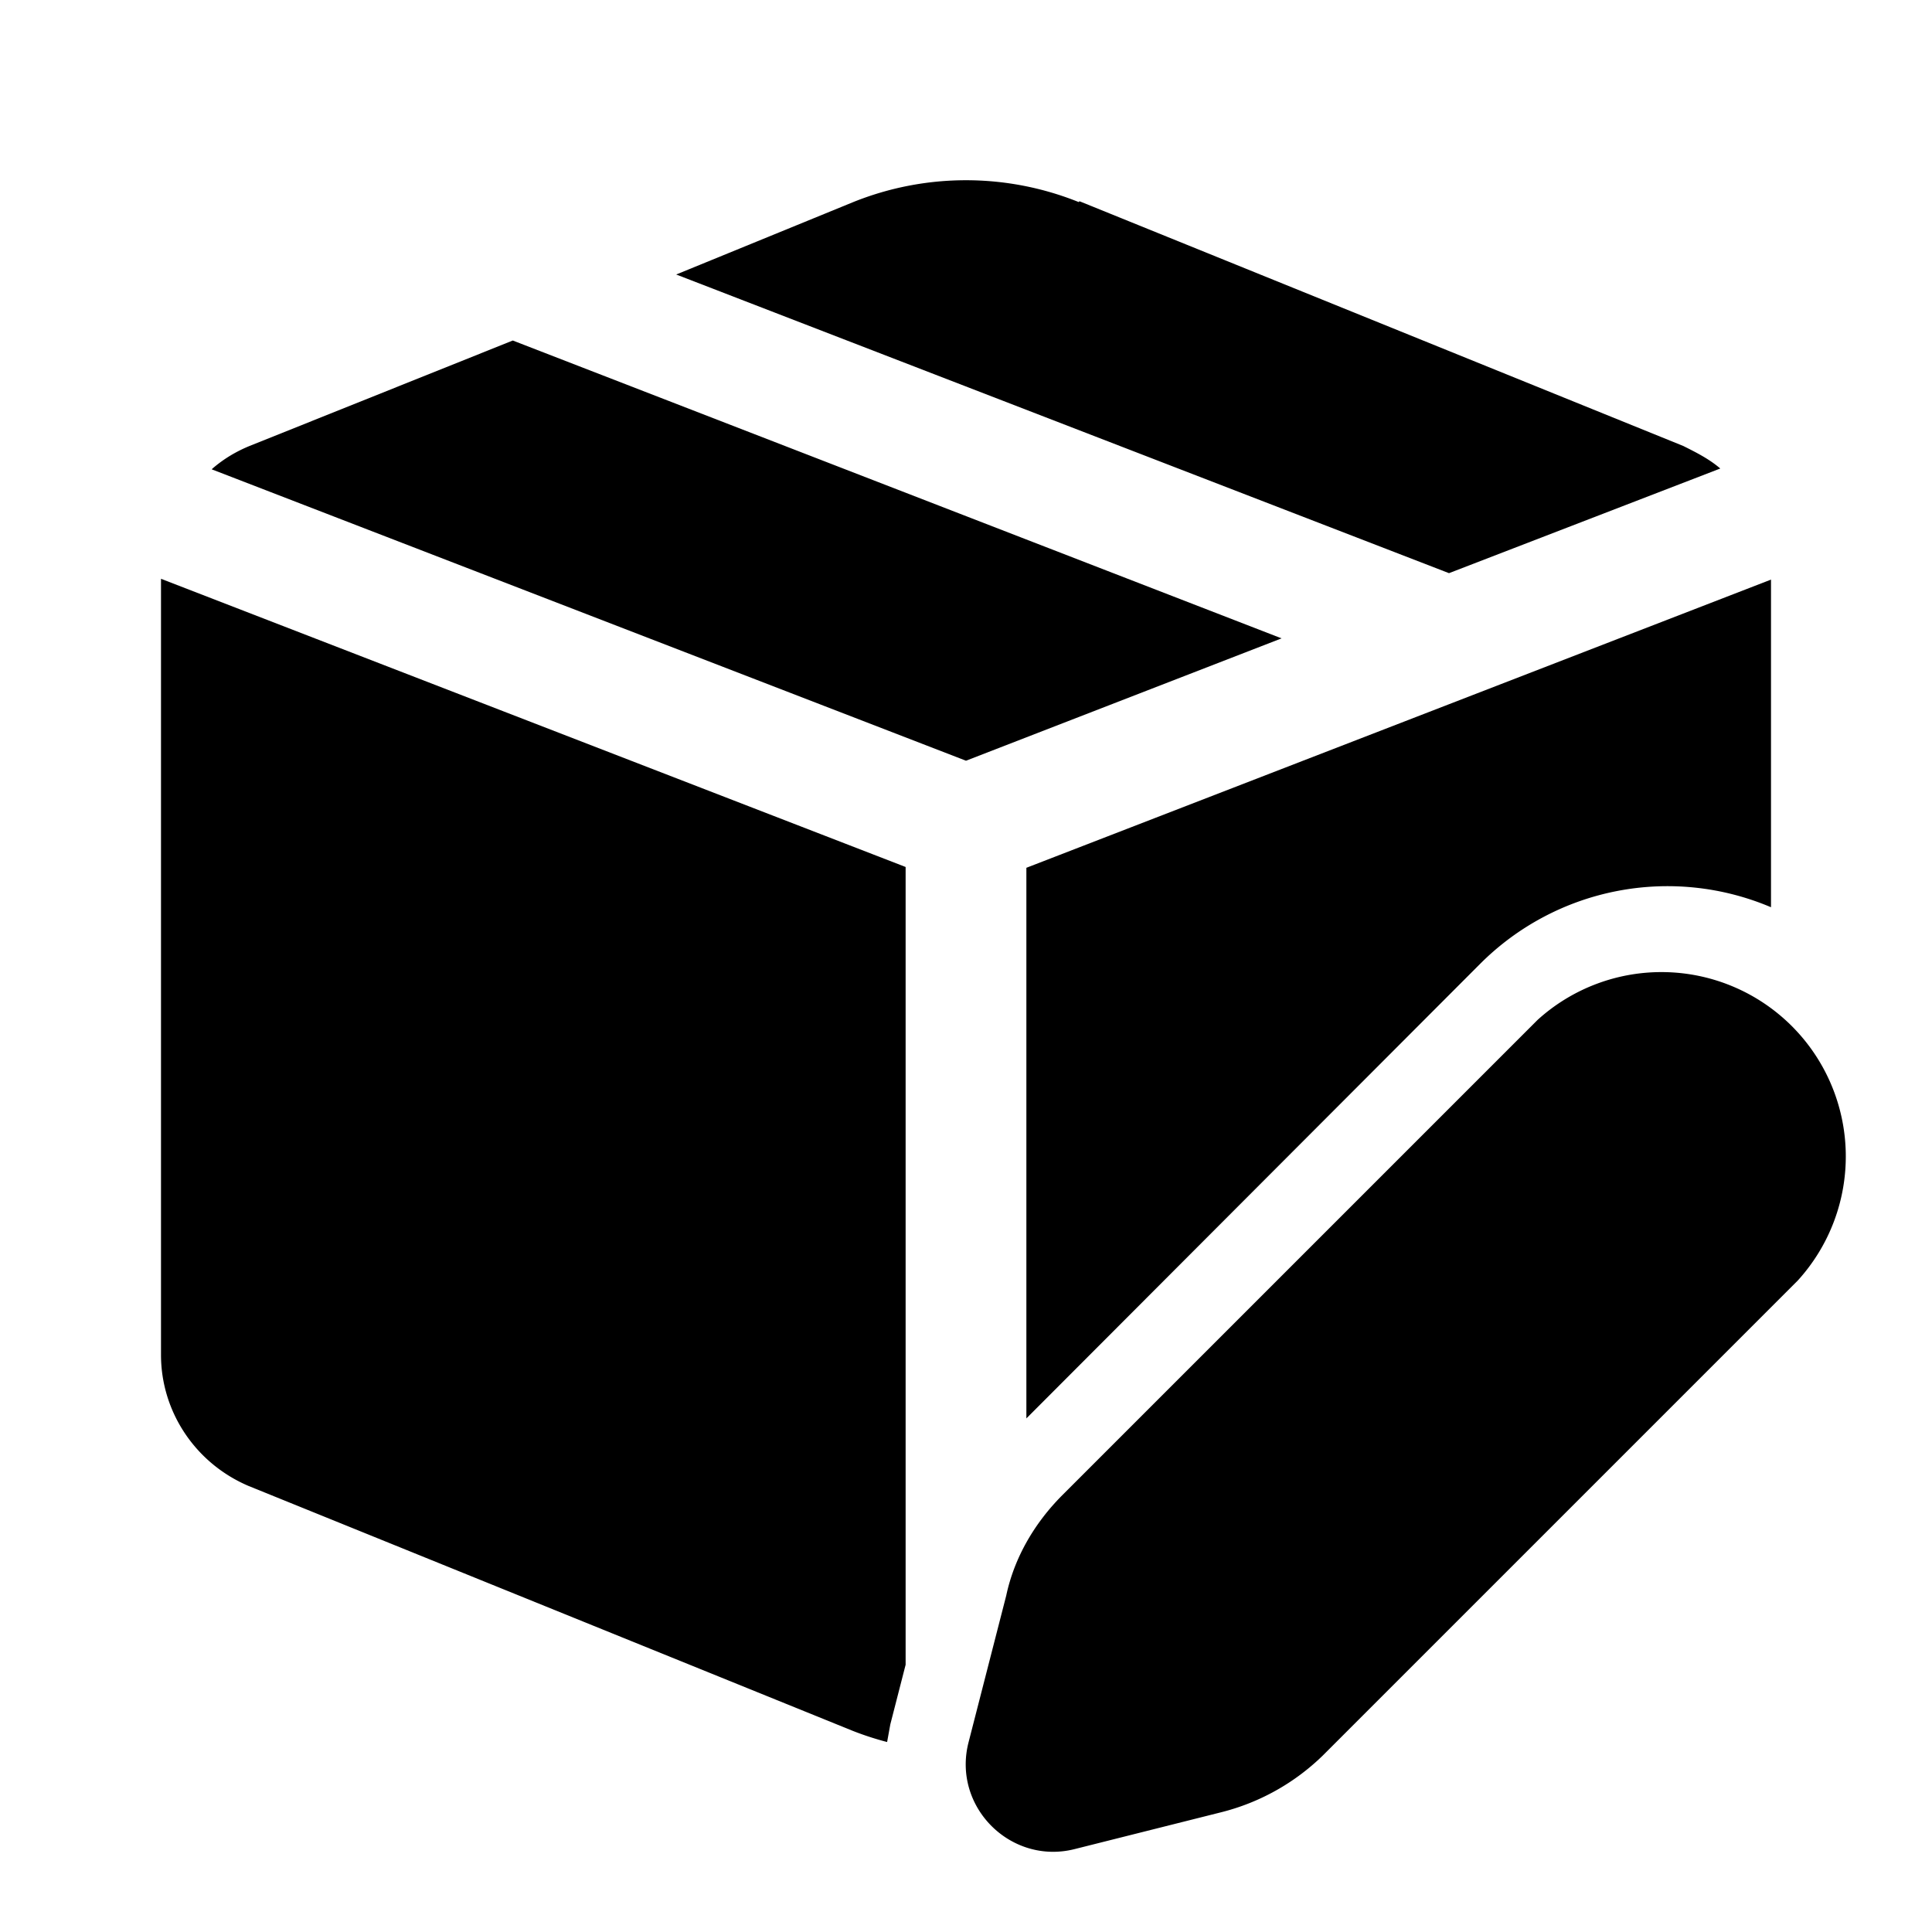 <svg fill="currentColor" viewBox="0 0 24 24"><path d="M13.4 2.51a3.75 3.75 0 0 0-2.8 0l-2.2.9L18 7.12l3.37-1.3c-.14-.12-.3-.2-.46-.28l-7.5-3.04ZM22 7.2l-9.25 3.58v6.84l5.64-5.65a3.29 3.29 0 0 1 3.61-.7V7.2Zm-10.75 3.58v9.9l-.19.74-.04.22a3.73 3.73 0 0 1-.43-.14l-7.5-3.04C2.43 18.18 2 17.54 2 16.83V7.19l9.25 3.58ZM2.63 5.83 12 9.45l3.92-1.52-9.55-3.7L3.1 5.54c-.17.07-.32.16-.46.28Zm16.47 6.84-5.9 5.9c-.35.35-.6.78-.7 1.25l-.47 1.83c-.2.8.53 1.52 1.32 1.32l1.83-.46c.47-.12.9-.36 1.25-.7l5.9-5.9a2.29 2.29 0 0 0-3.23-3.24Z"/></svg>
